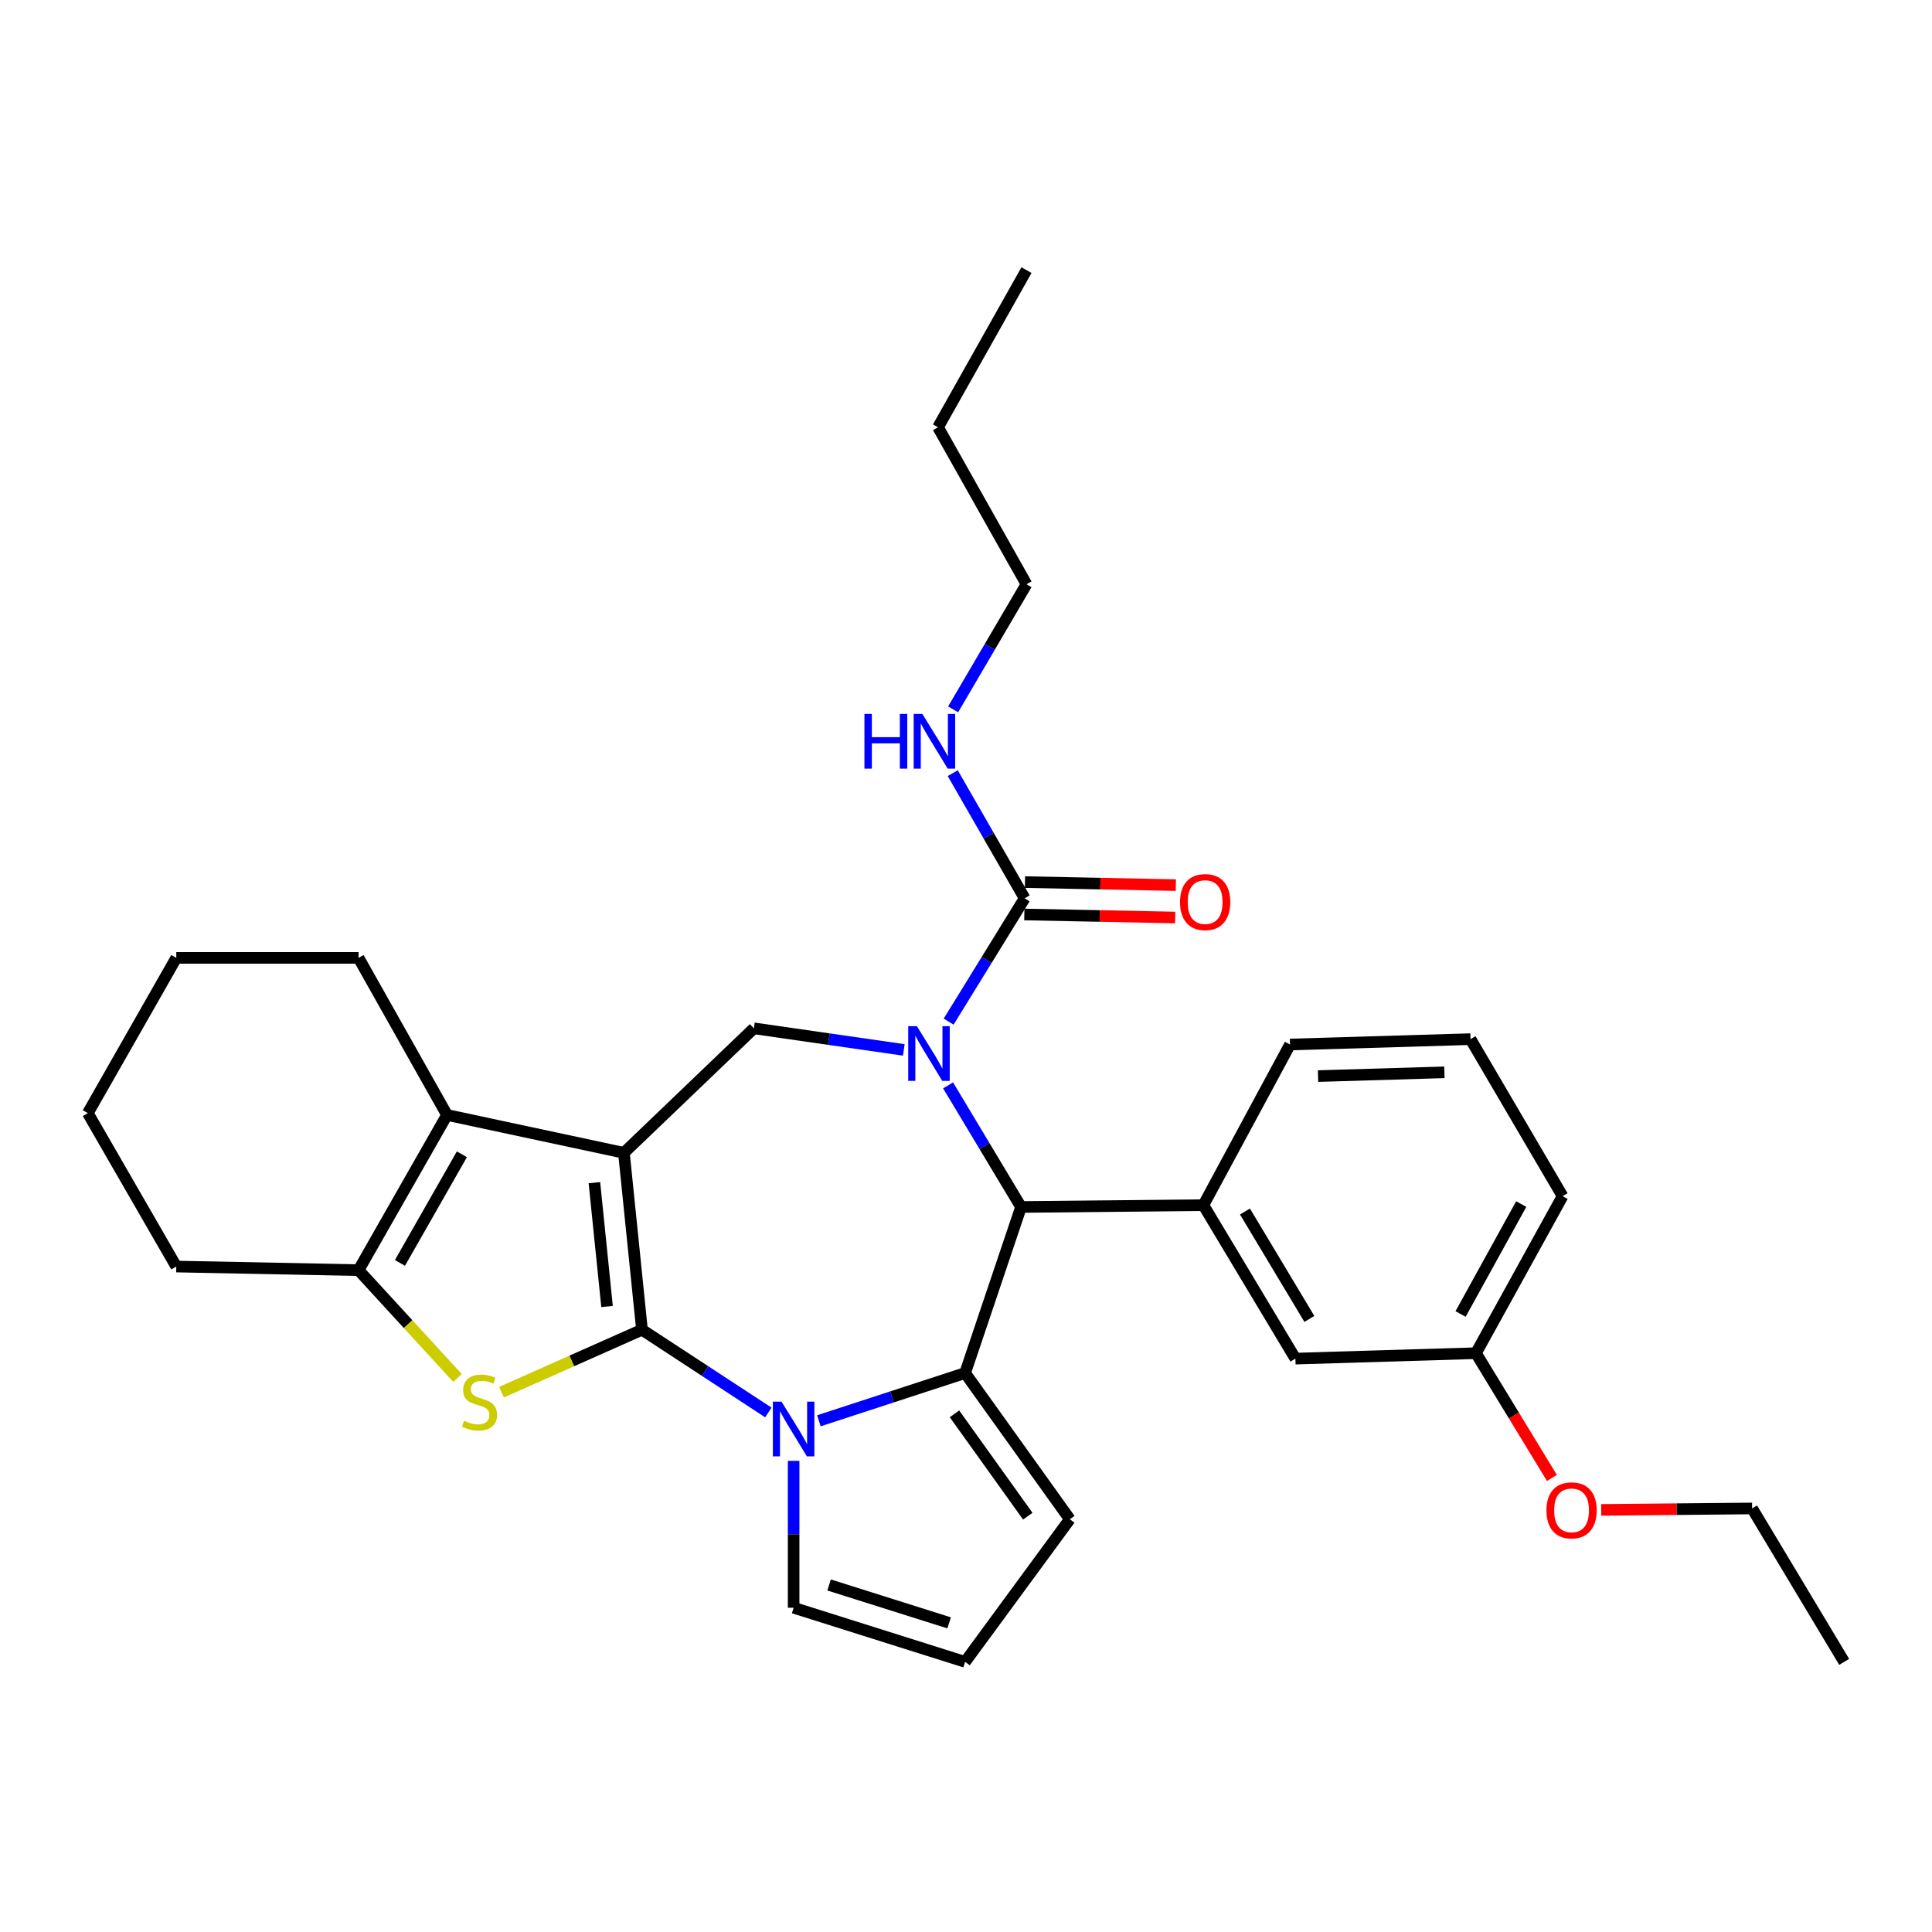 <?xml version='1.0' encoding='iso-8859-1'?>
<svg version='1.1' baseProfile='full'
              xmlns='http://www.w3.org/2000/svg'
                      xmlns:rdkit='http://www.rdkit.org/xml'
                      xmlns:xlink='http://www.w3.org/1999/xlink'
                  xml:space='preserve'
width='1000px' height='1000px' viewBox='0 0 1000 1000'>
<!-- END OF HEADER -->
<rect style='opacity:1.0;fill:#FFFFFF;stroke:none' width='1000' height='1000' x='0' y='0'> </rect>
<path class='bond-0' d='M 332.289,688.27 L 322.936,596.701' style='fill:none;fill-rule:evenodd;stroke:#000000;stroke-width:6px;stroke-linecap:butt;stroke-linejoin:miter;stroke-opacity:1' />
<path class='bond-0' d='M 314.205,676.238 L 307.659,612.14' style='fill:none;fill-rule:evenodd;stroke:#000000;stroke-width:6px;stroke-linecap:butt;stroke-linejoin:miter;stroke-opacity:1' />
<path class='bond-1' d='M 332.289,688.27 L 364.991,709.682' style='fill:none;fill-rule:evenodd;stroke:#000000;stroke-width:6px;stroke-linecap:butt;stroke-linejoin:miter;stroke-opacity:1' />
<path class='bond-1' d='M 364.991,709.682 L 397.693,731.094' style='fill:none;fill-rule:evenodd;stroke:#0000FF;stroke-width:6px;stroke-linecap:butt;stroke-linejoin:miter;stroke-opacity:1' />
<path class='bond-4' d='M 332.289,688.27 L 295.935,704.427' style='fill:none;fill-rule:evenodd;stroke:#000000;stroke-width:6px;stroke-linecap:butt;stroke-linejoin:miter;stroke-opacity:1' />
<path class='bond-4' d='M 295.935,704.427 L 259.581,720.585' style='fill:none;fill-rule:evenodd;stroke:#CCCC00;stroke-width:6px;stroke-linecap:butt;stroke-linejoin:miter;stroke-opacity:1' />
<path class='bond-6' d='M 322.936,596.701 L 231.377,577.102' style='fill:none;fill-rule:evenodd;stroke:#000000;stroke-width:6px;stroke-linecap:butt;stroke-linejoin:miter;stroke-opacity:1' />
<path class='bond-7' d='M 322.936,596.701 L 390.202,532.259' style='fill:none;fill-rule:evenodd;stroke:#000000;stroke-width:6px;stroke-linecap:butt;stroke-linejoin:miter;stroke-opacity:1' />
<path class='bond-3' d='M 423.853,735.393 L 461.694,723.038' style='fill:none;fill-rule:evenodd;stroke:#0000FF;stroke-width:6px;stroke-linecap:butt;stroke-linejoin:miter;stroke-opacity:1' />
<path class='bond-3' d='M 461.694,723.038 L 499.534,710.682' style='fill:none;fill-rule:evenodd;stroke:#000000;stroke-width:6px;stroke-linecap:butt;stroke-linejoin:miter;stroke-opacity:1' />
<path class='bond-11' d='M 410.779,756.134 L 410.779,794.148' style='fill:none;fill-rule:evenodd;stroke:#0000FF;stroke-width:6px;stroke-linecap:butt;stroke-linejoin:miter;stroke-opacity:1' />
<path class='bond-11' d='M 410.779,794.148 L 410.779,832.162' style='fill:none;fill-rule:evenodd;stroke:#000000;stroke-width:6px;stroke-linecap:butt;stroke-linejoin:miter;stroke-opacity:1' />
<path class='bond-2' d='M 467.809,543.433 L 429.005,537.846' style='fill:none;fill-rule:evenodd;stroke:#0000FF;stroke-width:6px;stroke-linecap:butt;stroke-linejoin:miter;stroke-opacity:1' />
<path class='bond-2' d='M 429.005,537.846 L 390.202,532.259' style='fill:none;fill-rule:evenodd;stroke:#000000;stroke-width:6px;stroke-linecap:butt;stroke-linejoin:miter;stroke-opacity:1' />
<path class='bond-9' d='M 491.019,528.79 L 510.689,496.873' style='fill:none;fill-rule:evenodd;stroke:#0000FF;stroke-width:6px;stroke-linecap:butt;stroke-linejoin:miter;stroke-opacity:1' />
<path class='bond-9' d='M 510.689,496.873 L 530.358,464.956' style='fill:none;fill-rule:evenodd;stroke:#000000;stroke-width:6px;stroke-linecap:butt;stroke-linejoin:miter;stroke-opacity:1' />
<path class='bond-33' d='M 490.725,561.785 L 509.61,593.258' style='fill:none;fill-rule:evenodd;stroke:#0000FF;stroke-width:6px;stroke-linecap:butt;stroke-linejoin:miter;stroke-opacity:1' />
<path class='bond-33' d='M 509.61,593.258 L 528.495,624.731' style='fill:none;fill-rule:evenodd;stroke:#000000;stroke-width:6px;stroke-linecap:butt;stroke-linejoin:miter;stroke-opacity:1' />
<path class='bond-5' d='M 499.534,710.682 L 528.495,624.731' style='fill:none;fill-rule:evenodd;stroke:#000000;stroke-width:6px;stroke-linecap:butt;stroke-linejoin:miter;stroke-opacity:1' />
<path class='bond-12' d='M 499.534,710.682 L 553.74,786.359' style='fill:none;fill-rule:evenodd;stroke:#000000;stroke-width:6px;stroke-linecap:butt;stroke-linejoin:miter;stroke-opacity:1' />
<path class='bond-12' d='M 494.034,731.798 L 531.977,784.771' style='fill:none;fill-rule:evenodd;stroke:#000000;stroke-width:6px;stroke-linecap:butt;stroke-linejoin:miter;stroke-opacity:1' />
<path class='bond-8' d='M 236.805,713.229 L 211.194,685.328' style='fill:none;fill-rule:evenodd;stroke:#CCCC00;stroke-width:6px;stroke-linecap:butt;stroke-linejoin:miter;stroke-opacity:1' />
<path class='bond-8' d='M 211.194,685.328 L 185.583,657.427' style='fill:none;fill-rule:evenodd;stroke:#000000;stroke-width:6px;stroke-linecap:butt;stroke-linejoin:miter;stroke-opacity:1' />
<path class='bond-10' d='M 528.495,624.731 L 622.868,623.781' style='fill:none;fill-rule:evenodd;stroke:#000000;stroke-width:6px;stroke-linecap:butt;stroke-linejoin:miter;stroke-opacity:1' />
<path class='bond-18' d='M 231.377,577.102 L 185.583,495.799' style='fill:none;fill-rule:evenodd;stroke:#000000;stroke-width:6px;stroke-linecap:butt;stroke-linejoin:miter;stroke-opacity:1' />
<path class='bond-31' d='M 231.377,577.102 L 185.583,657.427' style='fill:none;fill-rule:evenodd;stroke:#000000;stroke-width:6px;stroke-linecap:butt;stroke-linejoin:miter;stroke-opacity:1' />
<path class='bond-31' d='M 239.074,597.455 L 207.019,653.683' style='fill:none;fill-rule:evenodd;stroke:#000000;stroke-width:6px;stroke-linecap:butt;stroke-linejoin:miter;stroke-opacity:1' />
<path class='bond-19' d='M 185.583,657.427 L 91.248,655.564' style='fill:none;fill-rule:evenodd;stroke:#000000;stroke-width:6px;stroke-linecap:butt;stroke-linejoin:miter;stroke-opacity:1' />
<path class='bond-15' d='M 530.19,473.338 L 569.233,474.121' style='fill:none;fill-rule:evenodd;stroke:#000000;stroke-width:6px;stroke-linecap:butt;stroke-linejoin:miter;stroke-opacity:1' />
<path class='bond-15' d='M 569.233,474.121 L 608.277,474.903' style='fill:none;fill-rule:evenodd;stroke:#FF0000;stroke-width:6px;stroke-linecap:butt;stroke-linejoin:miter;stroke-opacity:1' />
<path class='bond-15' d='M 530.526,456.574 L 569.569,457.357' style='fill:none;fill-rule:evenodd;stroke:#000000;stroke-width:6px;stroke-linecap:butt;stroke-linejoin:miter;stroke-opacity:1' />
<path class='bond-15' d='M 569.569,457.357 L 608.613,458.139' style='fill:none;fill-rule:evenodd;stroke:#FF0000;stroke-width:6px;stroke-linecap:butt;stroke-linejoin:miter;stroke-opacity:1' />
<path class='bond-16' d='M 530.358,464.956 L 511.747,432.57' style='fill:none;fill-rule:evenodd;stroke:#000000;stroke-width:6px;stroke-linecap:butt;stroke-linejoin:miter;stroke-opacity:1' />
<path class='bond-16' d='M 511.747,432.57 L 493.136,400.184' style='fill:none;fill-rule:evenodd;stroke:#0000FF;stroke-width:6px;stroke-linecap:butt;stroke-linejoin:miter;stroke-opacity:1' />
<path class='bond-14' d='M 622.868,623.781 L 670.496,703.221' style='fill:none;fill-rule:evenodd;stroke:#000000;stroke-width:6px;stroke-linecap:butt;stroke-linejoin:miter;stroke-opacity:1' />
<path class='bond-14' d='M 644.393,627.075 L 677.733,682.683' style='fill:none;fill-rule:evenodd;stroke:#000000;stroke-width:6px;stroke-linecap:butt;stroke-linejoin:miter;stroke-opacity:1' />
<path class='bond-20' d='M 622.868,623.781 L 667.711,540.642' style='fill:none;fill-rule:evenodd;stroke:#000000;stroke-width:6px;stroke-linecap:butt;stroke-linejoin:miter;stroke-opacity:1' />
<path class='bond-13' d='M 410.779,832.162 L 499.534,860.182' style='fill:none;fill-rule:evenodd;stroke:#000000;stroke-width:6px;stroke-linecap:butt;stroke-linejoin:miter;stroke-opacity:1' />
<path class='bond-13' d='M 429.14,820.376 L 491.269,839.99' style='fill:none;fill-rule:evenodd;stroke:#000000;stroke-width:6px;stroke-linecap:butt;stroke-linejoin:miter;stroke-opacity:1' />
<path class='bond-32' d='M 553.74,786.359 L 499.534,860.182' style='fill:none;fill-rule:evenodd;stroke:#000000;stroke-width:6px;stroke-linecap:butt;stroke-linejoin:miter;stroke-opacity:1' />
<path class='bond-17' d='M 670.496,703.221 L 763.947,700.408' style='fill:none;fill-rule:evenodd;stroke:#000000;stroke-width:6px;stroke-linecap:butt;stroke-linejoin:miter;stroke-opacity:1' />
<path class='bond-23' d='M 493.336,367.165 L 512.322,334.785' style='fill:none;fill-rule:evenodd;stroke:#0000FF;stroke-width:6px;stroke-linecap:butt;stroke-linejoin:miter;stroke-opacity:1' />
<path class='bond-23' d='M 512.322,334.785 L 531.308,302.406' style='fill:none;fill-rule:evenodd;stroke:#000000;stroke-width:6px;stroke-linecap:butt;stroke-linejoin:miter;stroke-opacity:1' />
<path class='bond-21' d='M 763.947,700.408 L 783.608,732.691' style='fill:none;fill-rule:evenodd;stroke:#000000;stroke-width:6px;stroke-linecap:butt;stroke-linejoin:miter;stroke-opacity:1' />
<path class='bond-21' d='M 783.608,732.691 L 803.269,764.975' style='fill:none;fill-rule:evenodd;stroke:#FF0000;stroke-width:6px;stroke-linecap:butt;stroke-linejoin:miter;stroke-opacity:1' />
<path class='bond-35' d='M 763.947,700.408 L 808.79,619.132' style='fill:none;fill-rule:evenodd;stroke:#000000;stroke-width:6px;stroke-linecap:butt;stroke-linejoin:miter;stroke-opacity:1' />
<path class='bond-35' d='M 755.992,680.116 L 787.383,623.223' style='fill:none;fill-rule:evenodd;stroke:#000000;stroke-width:6px;stroke-linecap:butt;stroke-linejoin:miter;stroke-opacity:1' />
<path class='bond-27' d='M 185.583,495.799 L 91.248,495.799' style='fill:none;fill-rule:evenodd;stroke:#000000;stroke-width:6px;stroke-linecap:butt;stroke-linejoin:miter;stroke-opacity:1' />
<path class='bond-28' d='M 91.248,655.564 L 45.455,576.152' style='fill:none;fill-rule:evenodd;stroke:#000000;stroke-width:6px;stroke-linecap:butt;stroke-linejoin:miter;stroke-opacity:1' />
<path class='bond-22' d='M 667.711,540.642 L 761.134,537.857' style='fill:none;fill-rule:evenodd;stroke:#000000;stroke-width:6px;stroke-linecap:butt;stroke-linejoin:miter;stroke-opacity:1' />
<path class='bond-22' d='M 682.224,556.984 L 747.62,555.035' style='fill:none;fill-rule:evenodd;stroke:#000000;stroke-width:6px;stroke-linecap:butt;stroke-linejoin:miter;stroke-opacity:1' />
<path class='bond-25' d='M 828.775,781.525 L 867.832,781.148' style='fill:none;fill-rule:evenodd;stroke:#FF0000;stroke-width:6px;stroke-linecap:butt;stroke-linejoin:miter;stroke-opacity:1' />
<path class='bond-25' d='M 867.832,781.148 L 906.889,780.77' style='fill:none;fill-rule:evenodd;stroke:#000000;stroke-width:6px;stroke-linecap:butt;stroke-linejoin:miter;stroke-opacity:1' />
<path class='bond-24' d='M 761.134,537.857 L 808.79,619.132' style='fill:none;fill-rule:evenodd;stroke:#000000;stroke-width:6px;stroke-linecap:butt;stroke-linejoin:miter;stroke-opacity:1' />
<path class='bond-26' d='M 531.308,302.406 L 485.515,221.14' style='fill:none;fill-rule:evenodd;stroke:#000000;stroke-width:6px;stroke-linecap:butt;stroke-linejoin:miter;stroke-opacity:1' />
<path class='bond-29' d='M 906.889,780.77 L 954.545,860.182' style='fill:none;fill-rule:evenodd;stroke:#000000;stroke-width:6px;stroke-linecap:butt;stroke-linejoin:miter;stroke-opacity:1' />
<path class='bond-30' d='M 485.515,221.14 L 531.308,139.818' style='fill:none;fill-rule:evenodd;stroke:#000000;stroke-width:6px;stroke-linecap:butt;stroke-linejoin:miter;stroke-opacity:1' />
<path class='bond-34' d='M 91.248,495.799 L 45.455,576.152' style='fill:none;fill-rule:evenodd;stroke:#000000;stroke-width:6px;stroke-linecap:butt;stroke-linejoin:miter;stroke-opacity:1' />
<path  class='atom-2' d='M 404.519 725.502
L 413.799 740.502
Q 414.719 741.982, 416.199 744.662
Q 417.679 747.342, 417.759 747.502
L 417.759 725.502
L 421.519 725.502
L 421.519 753.822
L 417.639 753.822
L 407.679 737.422
Q 406.519 735.502, 405.279 733.302
Q 404.079 731.102, 403.719 730.422
L 403.719 753.822
L 400.039 753.822
L 400.039 725.502
L 404.519 725.502
' fill='#0000FF'/>
<path  class='atom-3' d='M 474.579 531.149
L 483.859 546.149
Q 484.779 547.629, 486.259 550.309
Q 487.739 552.989, 487.819 553.149
L 487.819 531.149
L 491.579 531.149
L 491.579 559.469
L 487.699 559.469
L 477.739 543.069
Q 476.579 541.149, 475.339 538.949
Q 474.139 536.749, 473.779 536.069
L 473.779 559.469
L 470.099 559.469
L 470.099 531.149
L 474.579 531.149
' fill='#0000FF'/>
<path  class='atom-5' d='M 240.2 735.363
Q 240.52 735.483, 241.84 736.043
Q 243.16 736.603, 244.6 736.963
Q 246.08 737.283, 247.52 737.283
Q 250.2 737.283, 251.76 736.003
Q 253.32 734.683, 253.32 732.403
Q 253.32 730.843, 252.52 729.883
Q 251.76 728.923, 250.56 728.403
Q 249.36 727.883, 247.36 727.283
Q 244.84 726.523, 243.32 725.803
Q 241.84 725.083, 240.76 723.563
Q 239.72 722.043, 239.72 719.483
Q 239.72 715.923, 242.12 713.723
Q 244.56 711.523, 249.36 711.523
Q 252.64 711.523, 256.36 713.083
L 255.44 716.163
Q 252.04 714.763, 249.48 714.763
Q 246.72 714.763, 245.2 715.923
Q 243.68 717.043, 243.72 719.003
Q 243.72 720.523, 244.48 721.443
Q 245.28 722.363, 246.4 722.883
Q 247.56 723.403, 249.48 724.003
Q 252.04 724.803, 253.56 725.603
Q 255.08 726.403, 256.16 728.043
Q 257.28 729.643, 257.28 732.403
Q 257.28 736.323, 254.64 738.443
Q 252.04 740.523, 247.68 740.523
Q 245.16 740.523, 243.24 739.963
Q 241.36 739.443, 239.12 738.523
L 240.2 735.363
' fill='#CCCC00'/>
<path  class='atom-16' d='M 610.781 466.909
Q 610.781 460.109, 614.141 456.309
Q 617.501 452.509, 623.781 452.509
Q 630.061 452.509, 633.421 456.309
Q 636.781 460.109, 636.781 466.909
Q 636.781 473.789, 633.381 477.709
Q 629.981 481.589, 623.781 481.589
Q 617.541 481.589, 614.141 477.709
Q 610.781 473.829, 610.781 466.909
M 623.781 478.389
Q 628.101 478.389, 630.421 475.509
Q 632.781 472.589, 632.781 466.909
Q 632.781 461.349, 630.421 458.549
Q 628.101 455.709, 623.781 455.709
Q 619.461 455.709, 617.101 458.509
Q 614.781 461.309, 614.781 466.909
Q 614.781 472.629, 617.101 475.509
Q 619.461 478.389, 623.781 478.389
' fill='#FF0000'/>
<path  class='atom-17' d='M 447.432 369.521
L 451.272 369.521
L 451.272 381.561
L 465.752 381.561
L 465.752 369.521
L 469.592 369.521
L 469.592 397.841
L 465.752 397.841
L 465.752 384.761
L 451.272 384.761
L 451.272 397.841
L 447.432 397.841
L 447.432 369.521
' fill='#0000FF'/>
<path  class='atom-17' d='M 477.392 369.521
L 486.672 384.521
Q 487.592 386.001, 489.072 388.681
Q 490.552 391.361, 490.632 391.521
L 490.632 369.521
L 494.392 369.521
L 494.392 397.841
L 490.512 397.841
L 480.552 381.441
Q 479.392 379.521, 478.152 377.321
Q 476.952 375.121, 476.592 374.441
L 476.592 397.841
L 472.912 397.841
L 472.912 369.521
L 477.392 369.521
' fill='#0000FF'/>
<path  class='atom-22' d='M 800.439 781.754
Q 800.439 774.954, 803.799 771.154
Q 807.159 767.354, 813.439 767.354
Q 819.719 767.354, 823.079 771.154
Q 826.439 774.954, 826.439 781.754
Q 826.439 788.634, 823.039 792.554
Q 819.639 796.434, 813.439 796.434
Q 807.199 796.434, 803.799 792.554
Q 800.439 788.674, 800.439 781.754
M 813.439 793.234
Q 817.759 793.234, 820.079 790.354
Q 822.439 787.434, 822.439 781.754
Q 822.439 776.194, 820.079 773.394
Q 817.759 770.554, 813.439 770.554
Q 809.119 770.554, 806.759 773.354
Q 804.439 776.154, 804.439 781.754
Q 804.439 787.474, 806.759 790.354
Q 809.119 793.234, 813.439 793.234
' fill='#FF0000'/>
</svg>
